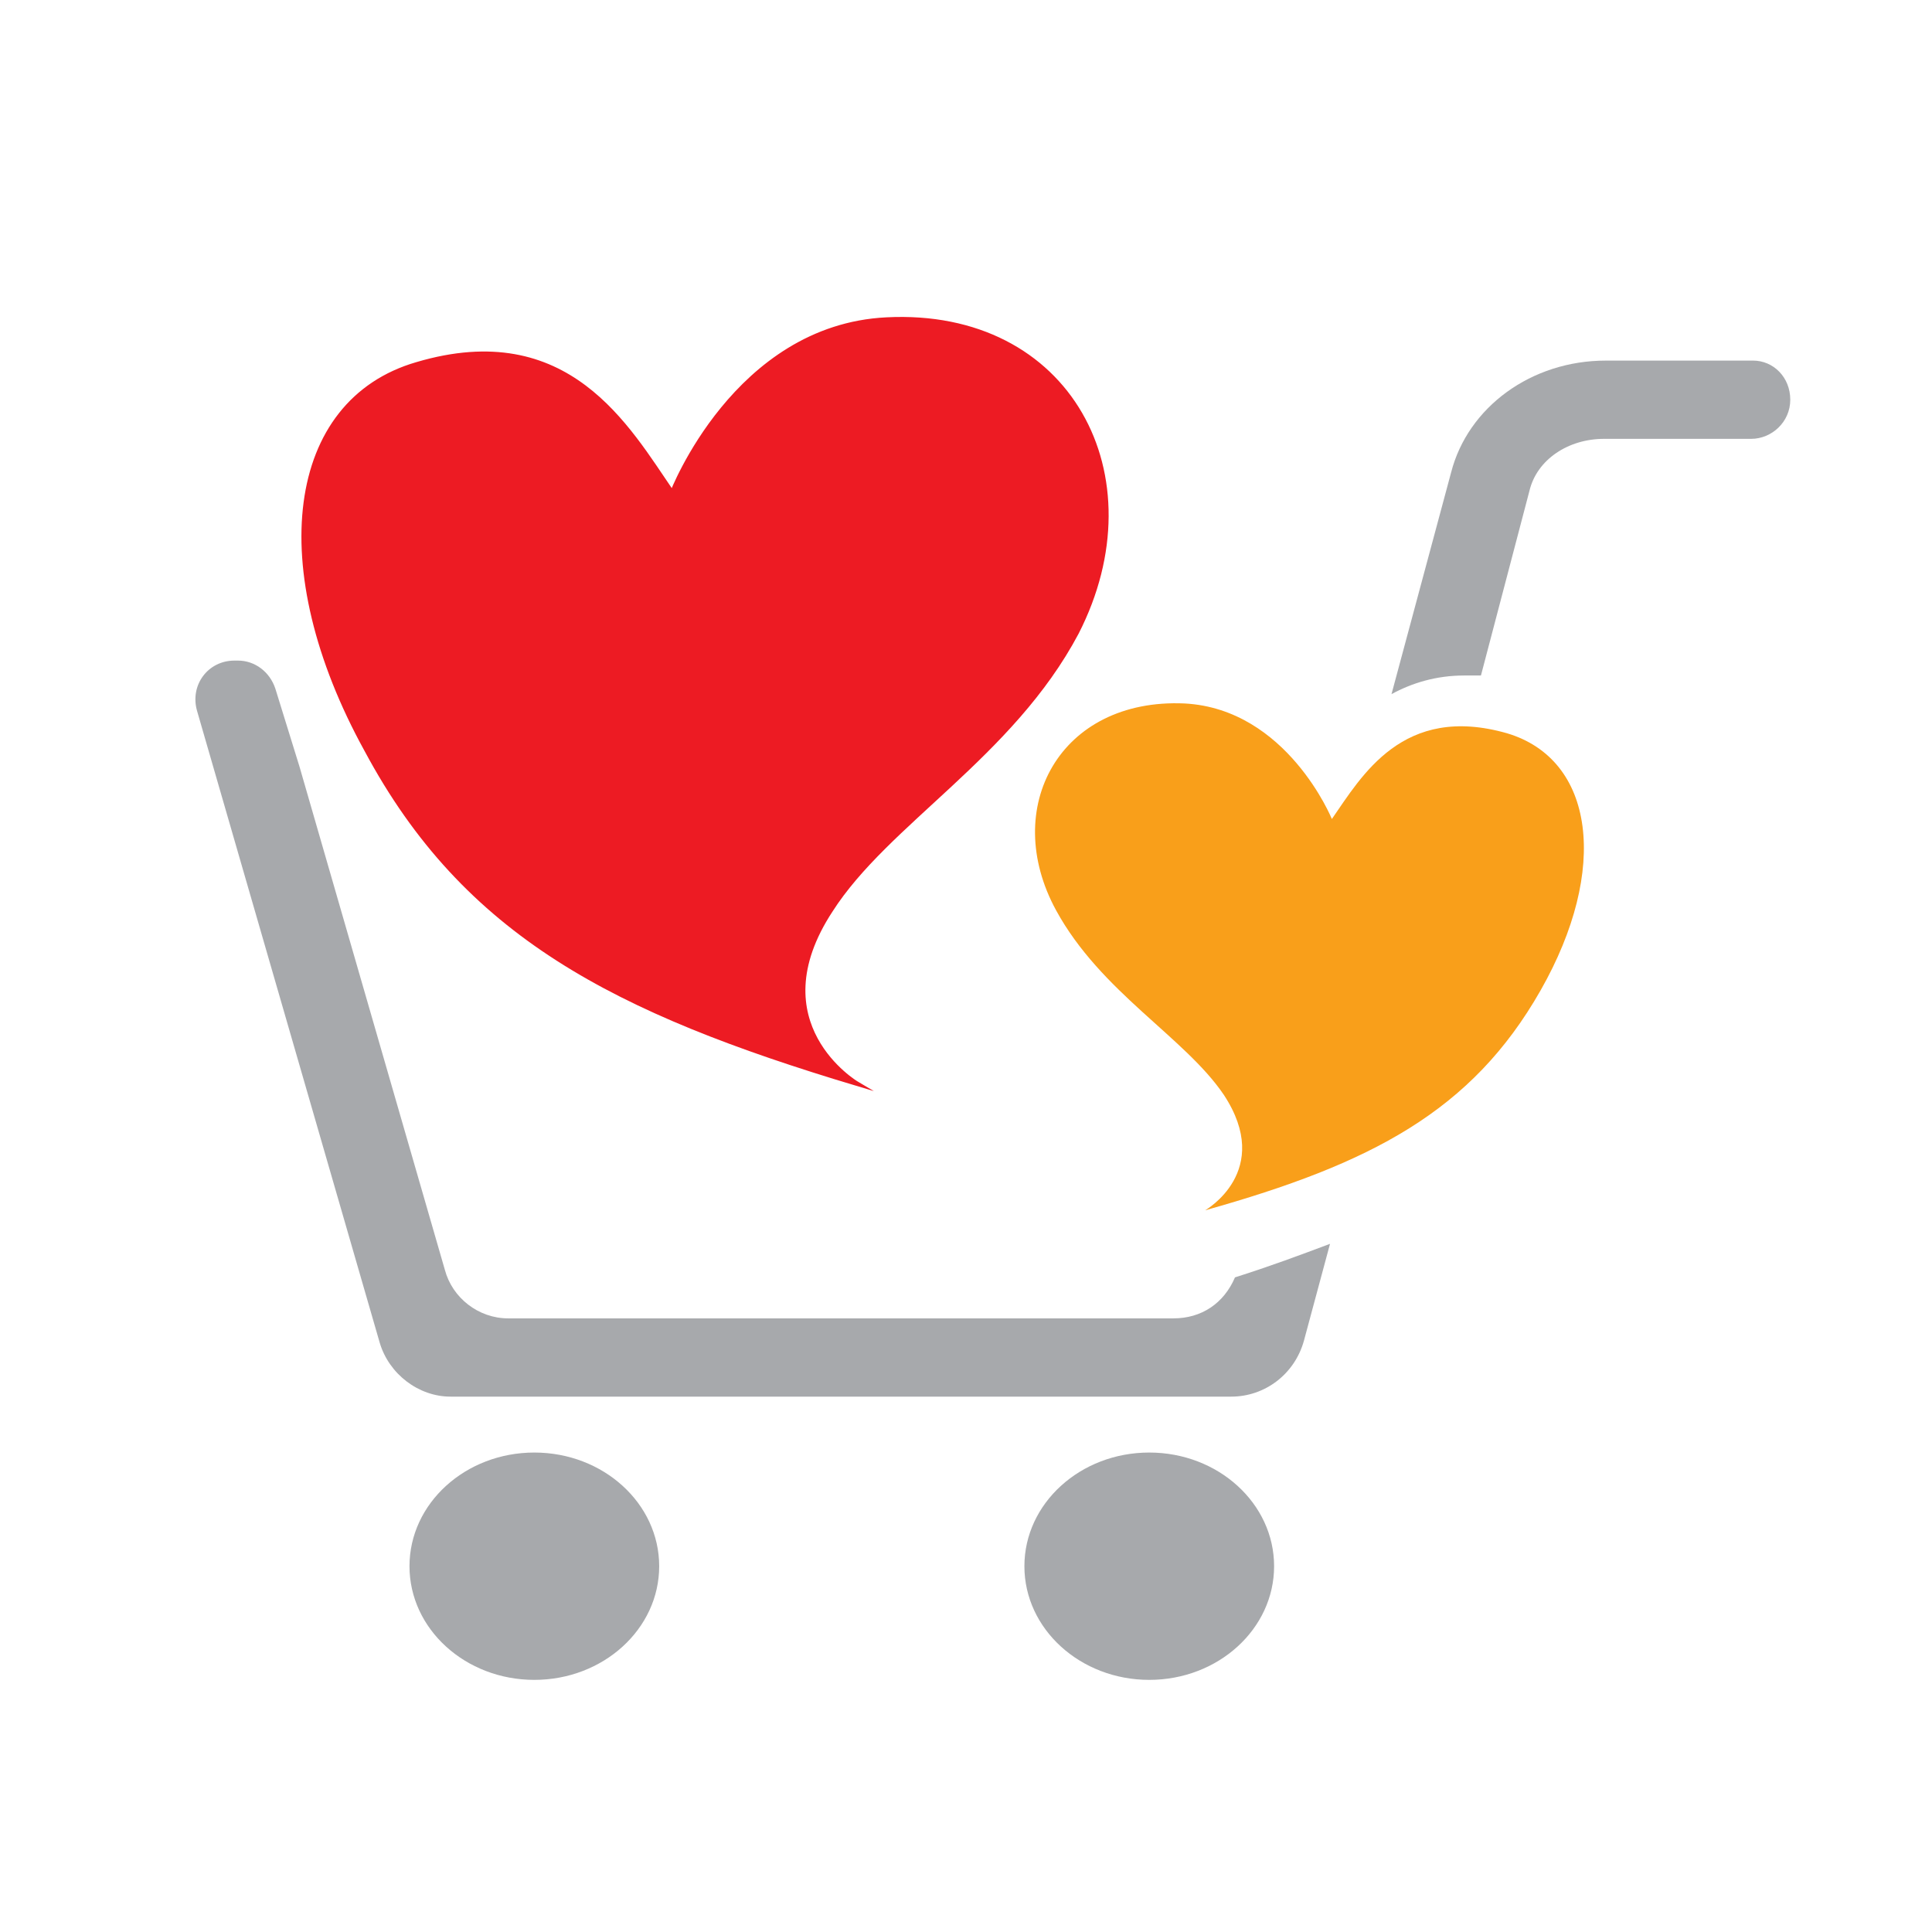<?xml version="1.0"?>
<svg width="180" height="180" xmlns="http://www.w3.org/2000/svg" xmlns:svg="http://www.w3.org/2000/svg">
 <!-- Created with SVG-edit - https://github.com/SVG-Edit/svgedit-->
 <g class="layer">
  <title>Layer 1</title>
  <g id="svg_8">
   <ellipse cx="49.783" cy="145.92" fill="#A7A9AC" id="svg_7" rx="11.632" ry="10.59"/>
   <ellipse cx="107.073" cy="145.92" fill="#A7A9AC" id="svg_6" rx="11.632" ry="10.59"/>
   <g id="svg_4">
    <path d="m62.63,45.922c-4.167,-6.076 -9.722,-16.146 -23.784,-11.979c-11.979,3.472 -14.062,18.923 -4.687,35.937c9.201,17.187 23.09,24.305 45.659,31.076c0,0 -9.375,-5.555 -2.431,-16.146c5.208,-8.16 16.84,-14.409 22.916,-25.868c7.465,-14.583 -0.694,-30.034 -17.708,-29.166c-14.062,0.694 -19.965,16.146 -19.965,16.146z" fill="#ED1B23" id="svg_5" stroke="#ED1B23" stroke-miterlimit="10" stroke-width="0.423"/>
   </g>
   <path d="m109.33,122.83l-61.978,0c-2.778,0 -5.208,-1.91 -5.903,-4.514l-13.541,-46.874l-2.257,-7.292c-0.521,-1.562 -1.91,-2.604 -3.472,-2.604l-0.347,0c-2.431,0 -4.167,2.257 -3.472,4.687l17.014,58.853c0.868,2.951 3.646,5.035 6.597,5.035l72.742,0c3.125,0 5.903,-2.083 6.771,-5.208l2.431,-9.028c-2.778,1.042 -5.555,2.083 -8.854,3.125c-1.042,2.431 -3.125,3.819 -5.729,3.819z" fill="#A7A9AC" id="svg_3"/>
   <path d="m163.322,33.596l-13.715,0c-6.944,0 -12.847,4.34 -14.409,10.416l-5.555,20.659c1.91,-1.042 4.167,-1.736 6.771,-1.736c0.521,0 1.042,0 1.562,0l4.514,-17.187c0.694,-2.951 3.646,-4.861 6.944,-4.861l13.715,0c1.91,0 3.646,-1.562 3.646,-3.646s-1.562,-3.646 -3.472,-3.646z" fill="#A7A9AC" id="svg_2"/>
   <path d="m124.087,76.303c2.778,-3.993 6.597,-10.764 16.319,-7.986c8.16,2.431 9.548,12.673 3.125,23.958c-6.423,11.284 -15.798,16.146 -31.249,20.486c0,0 6.423,-3.646 1.736,-10.764c-3.646,-5.382 -11.458,-9.548 -15.625,-17.187c-5.208,-9.548 0.347,-19.791 11.979,-19.27c9.548,0.521 13.715,10.764 13.715,10.764z" fill="#F99F1A" id="svg_1"/>
  </g>
 </g>
</svg>